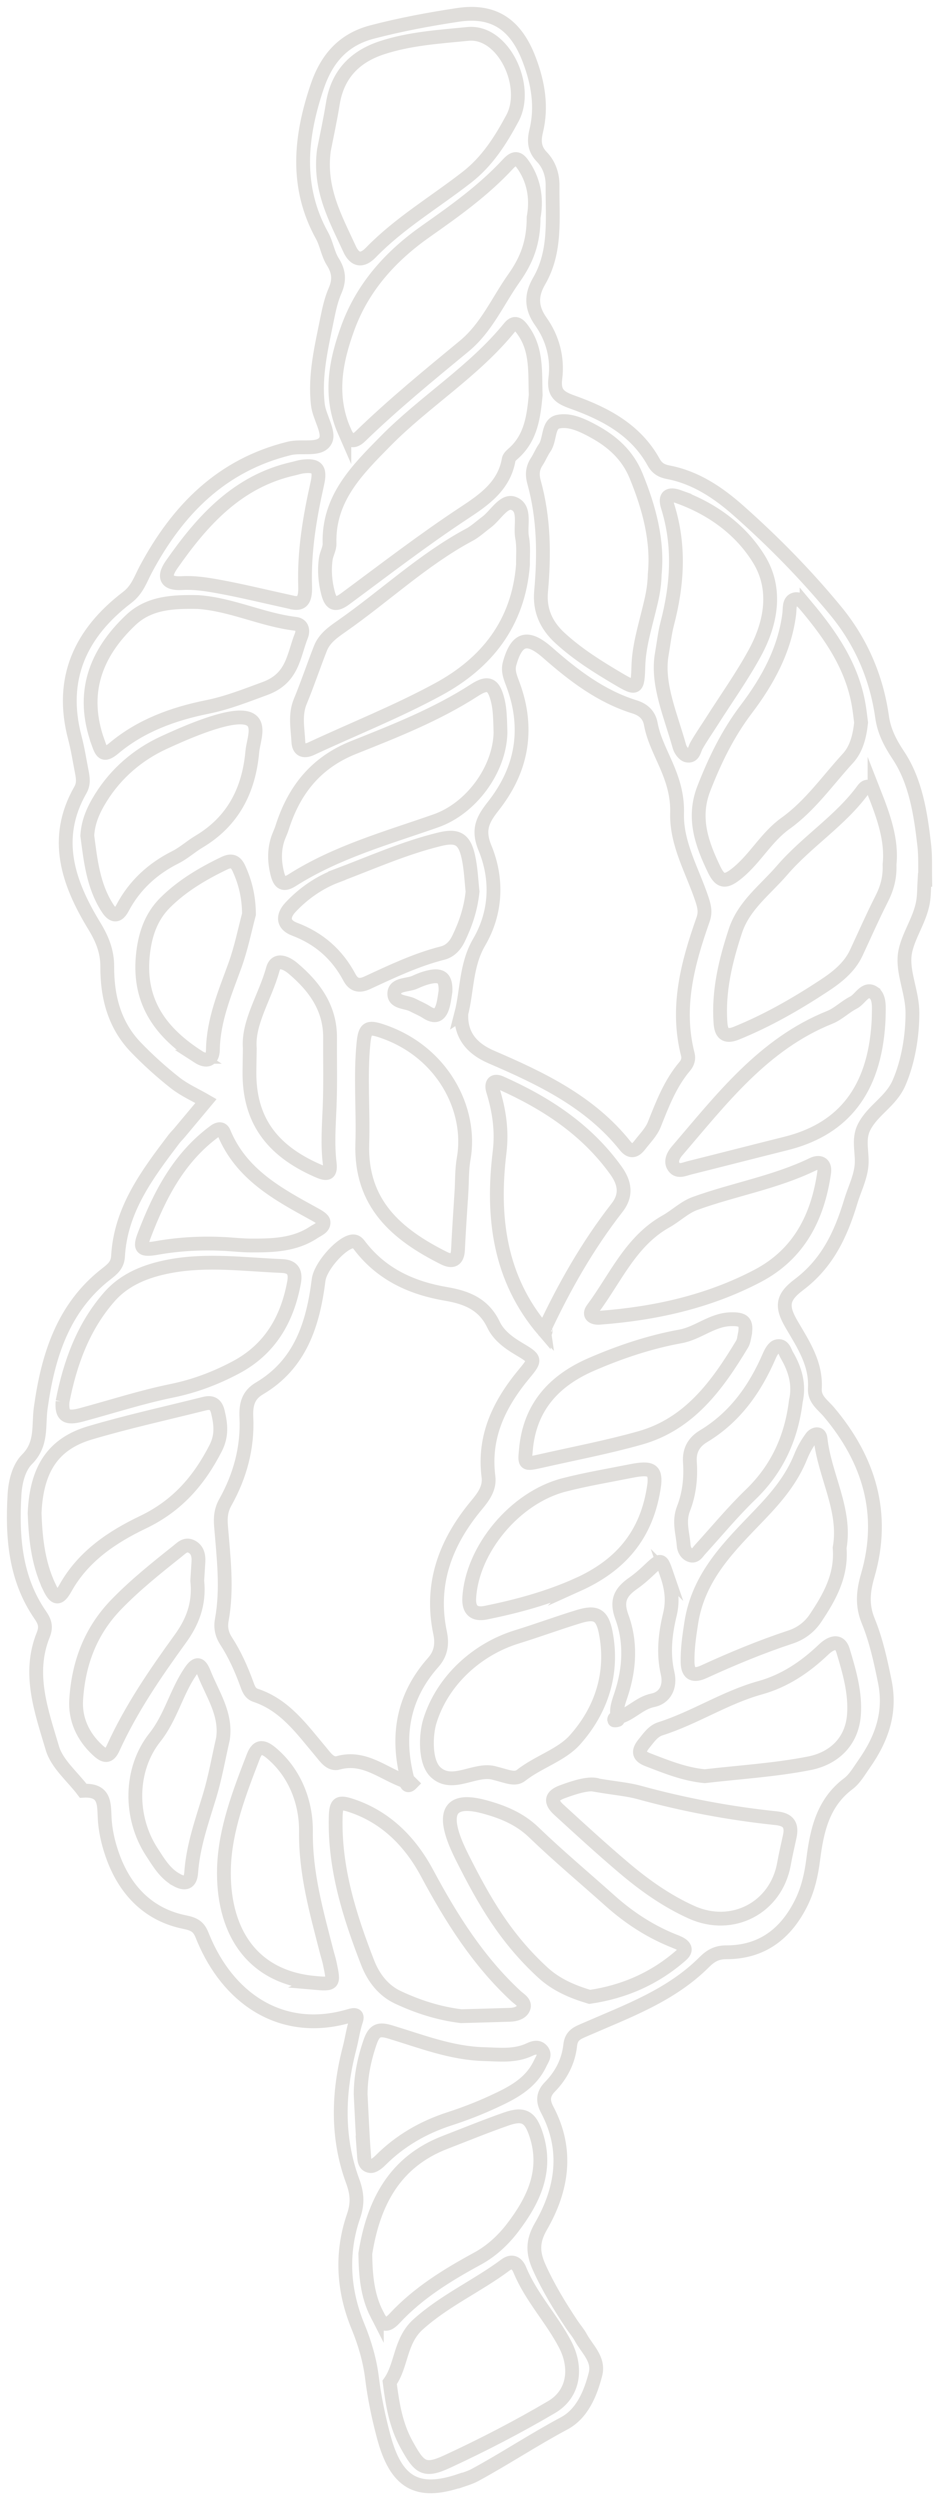 <svg width="68" height="181" viewBox="0 0 68 181" fill="none" xmlns="http://www.w3.org/2000/svg">
<path d="M29.429 176.95C28.677 175.579 28.429 174.117 28.219 172.474C29.096 171.255 28.951 169.476 30.27 168.284C32.194 166.546 34.551 165.505 36.602 163.977C37.112 163.598 37.451 163.862 37.646 164.333C38.457 166.305 39.95 167.854 40.927 169.728C41.806 171.418 41.573 173.302 39.947 174.26C37.492 175.704 34.949 177.021 32.362 178.216C30.706 178.981 30.358 178.643 29.429 176.95ZM27.29 167.539C26.579 166.151 26.476 164.645 26.455 163.156C27.039 159.446 28.588 156.498 32.247 155.092C33.716 154.525 35.173 153.926 36.66 153.407C37.929 152.965 38.407 153.25 38.829 154.549C39.679 157.156 38.623 159.312 37.118 161.284C36.439 162.174 35.581 162.972 34.578 163.515C32.391 164.704 30.279 166 28.57 167.845C27.859 168.613 27.585 168.118 27.29 167.536V167.539ZM26.355 155.913C26.248 154.481 26.192 153.043 26.116 151.607C26.127 150.302 26.375 149.074 26.803 147.835C27.113 146.933 27.479 146.868 28.287 147.114C30.503 147.784 32.674 148.644 35.047 148.71C36.177 148.739 37.289 148.882 38.354 148.377C38.637 148.244 38.938 148.152 39.186 148.38C39.561 148.727 39.266 149.063 39.112 149.392C38.413 150.875 37.05 151.545 35.684 152.174C34.66 152.648 33.601 153.054 32.53 153.401C30.639 154.018 28.969 154.982 27.552 156.397C27.355 156.596 27.045 156.842 26.818 156.815C26.346 156.759 26.378 156.252 26.352 155.91L26.355 155.913ZM28.815 144.599C27.771 144.11 27.057 143.199 26.626 142.096C25.31 138.706 24.218 135.266 24.31 131.559C24.334 130.515 24.514 130.396 25.52 130.74C28.01 131.588 29.748 133.403 30.925 135.601C32.683 138.881 34.625 141.971 37.363 144.507C37.619 144.744 38.08 144.979 37.908 145.382C37.767 145.717 37.336 145.851 36.941 145.862C35.74 145.901 34.539 145.931 33.397 145.963C31.757 145.762 30.243 145.269 28.815 144.599ZM22.699 143.543C18.034 143.078 16.099 139.542 16.22 135.233C16.299 132.463 17.338 129.77 18.347 127.157C18.68 126.291 19.132 126.469 19.695 126.95C21.433 128.436 22.18 130.589 22.156 132.603C22.124 135.639 22.92 138.412 23.646 141.254C23.72 141.547 23.817 141.835 23.879 142.132C24.204 143.662 24.189 143.677 22.693 143.546L22.699 143.543ZM12.777 136.09C11.944 135.631 11.481 134.824 10.992 134.074C9.357 131.567 9.378 128.098 11.216 125.781C12.372 124.325 12.765 122.513 13.786 121.015C14.267 120.306 14.511 120.455 14.78 121.128C15.388 122.661 16.403 124.076 16.149 125.87C15.827 127.273 15.582 128.7 15.164 130.07C14.612 131.879 13.98 133.658 13.845 135.565C13.789 136.351 13.384 136.428 12.777 136.093V136.09ZM7.056 126.692C5.985 125.698 5.427 124.432 5.516 123.05C5.684 120.437 6.533 118.097 8.436 116.14C9.805 114.731 11.313 113.527 12.833 112.317C13.122 112.088 13.405 111.762 13.818 111.94C14.29 112.145 14.396 112.584 14.37 113.064C14.337 113.592 14.305 114.117 14.284 114.443C14.467 116.169 13.901 117.48 13.048 118.655C11.233 121.161 9.49 123.705 8.2 126.538C7.879 127.243 7.572 127.172 7.056 126.692ZM3.568 114.885C2.695 113.061 2.568 111.098 2.506 109.544C2.645 106.314 3.878 104.514 6.522 103.731C9.257 102.921 12.048 102.31 14.815 101.616C15.338 101.486 15.642 101.643 15.78 102.224C15.995 103.126 16.084 103.93 15.615 104.846C14.405 107.204 12.827 109.019 10.354 110.202C8.138 111.264 6.032 112.655 4.742 114.965C4.262 115.828 3.984 115.766 3.565 114.888L3.568 114.885ZM4.527 101.471C5.073 98.668 6.032 96.029 7.929 93.873C9.056 92.594 10.611 91.989 12.296 91.672C15.01 91.162 17.713 91.544 20.421 91.654C21.28 91.69 21.418 92.17 21.292 92.858C20.796 95.533 19.548 97.684 17.081 98.995C15.609 99.777 14.092 100.35 12.44 100.688C10.233 101.139 8.076 101.842 5.896 102.429C4.79 102.728 4.456 102.488 4.527 101.468V101.471ZM10.449 89.424C11.558 86.523 12.951 83.813 15.532 81.909C15.886 81.648 16.105 81.728 16.211 81.983C17.459 85.023 20.123 86.449 22.773 87.903C23.026 88.042 23.407 88.252 23.428 88.46C23.469 88.869 23.032 89.009 22.72 89.216C21.312 90.145 19.731 90.174 18.14 90.168C17.539 90.165 16.94 90.1 16.338 90.062C14.677 89.973 13.03 90.05 11.387 90.34C10.251 90.542 10.083 90.382 10.449 89.424ZM18.064 77.594C18.067 77.14 18.078 76.686 18.09 75.909C17.934 74.014 19.206 72.184 19.76 70.161C19.996 69.304 20.805 69.755 21.227 70.114C22.767 71.419 23.918 72.97 23.903 75.138C23.891 76.805 23.938 78.471 23.87 80.135C23.814 81.499 23.711 82.858 23.876 84.219C23.982 85.106 23.581 85.008 22.965 84.735C19.598 83.249 18.037 80.998 18.064 77.597V77.594ZM14.358 76.508C11.723 74.812 10.021 72.632 10.339 69.224C10.481 67.712 10.921 66.386 11.962 65.348C13.193 64.123 14.685 63.242 16.249 62.492C16.763 62.246 17.067 62.352 17.308 62.886C17.751 63.865 18.017 64.876 18.031 66.184C17.736 67.282 17.471 68.625 17.011 69.9C16.288 71.89 15.456 73.833 15.417 76.004C15.402 76.772 14.939 76.885 14.355 76.508H14.358ZM7.74 65.671C6.746 64.093 6.557 62.284 6.321 60.499C6.38 59.464 6.778 58.598 7.312 57.741C8.41 55.982 9.98 54.633 11.85 53.77C13.225 53.135 15.966 51.916 17.432 51.94C19.088 51.963 18.356 53.497 18.273 54.41C18.023 57.216 16.878 59.461 14.411 60.932C13.83 61.276 13.319 61.75 12.72 62.053C11.056 62.886 9.749 64.079 8.873 65.731C8.431 66.564 8.035 66.143 7.74 65.674V65.671ZM7.097 53.734C5.825 50.205 6.899 47.316 9.475 44.884C10.832 43.6 12.6 43.555 14.34 43.585C16.774 43.754 18.993 44.875 21.392 45.16C21.926 45.222 21.953 45.697 21.826 46.017C21.247 47.473 21.218 49.099 19.194 49.843C17.801 50.353 16.476 50.887 14.992 51.186C12.561 51.676 10.204 52.527 8.251 54.167C7.475 54.816 7.354 54.458 7.094 53.737L7.097 53.734ZM33.952 38.739C34.412 38.49 34.808 38.119 35.233 37.802C35.888 37.312 36.483 36.191 37.177 36.441C38.118 36.779 37.646 38.051 37.808 38.908C37.935 39.572 37.861 40.272 37.873 40.886C37.543 45.133 35.224 48.01 31.751 49.896C28.78 51.513 25.614 52.767 22.54 54.2C21.964 54.467 21.637 54.274 21.607 53.707C21.56 52.734 21.342 51.753 21.746 50.78C22.268 49.523 22.699 48.224 23.198 46.954C23.487 46.21 24.112 45.774 24.741 45.335C27.839 43.173 30.6 40.542 33.949 38.733L33.952 38.739ZM21.25 43.633C19.085 43.158 17.474 42.761 15.845 42.464C14.963 42.304 14.072 42.159 13.151 42.215C12.074 42.277 11.782 41.803 12.414 40.895C14.656 37.677 17.214 34.827 21.265 33.926C21.486 33.875 21.702 33.801 21.926 33.774C22.956 33.65 23.221 33.931 22.979 35.008C22.43 37.455 22.014 39.91 22.097 42.437C22.133 43.526 21.811 43.719 21.253 43.636L21.25 43.633ZM27.915 31.939C30.768 29.041 34.309 26.903 36.902 23.706C37.345 23.16 37.661 23.593 37.932 23.987C38.903 25.396 38.732 27.018 38.794 28.599C38.649 30.12 38.466 31.627 37.262 32.754C37.1 32.905 36.873 33.072 36.84 33.258C36.513 35.198 35.017 36.206 33.601 37.141C30.648 39.086 27.85 41.245 25.009 43.345C24.322 43.852 23.974 43.781 23.755 42.936C23.54 42.114 23.475 41.29 23.593 40.456C23.646 40.083 23.876 39.721 23.864 39.359C23.767 36.076 25.88 34.006 27.912 31.942L27.915 31.939ZM24.938 31.215C23.823 28.667 24.292 26.176 25.204 23.694C26.296 20.728 28.334 18.507 30.839 16.745C32.949 15.262 35.032 13.773 36.79 11.872C37.336 11.279 37.59 11.481 37.959 12.041C38.761 13.266 38.856 14.592 38.643 15.734C38.643 17.534 38.162 18.806 37.218 20.141C36.047 21.796 35.238 23.717 33.627 25.049C31.061 27.167 28.488 29.269 26.095 31.589C25.481 32.185 25.174 31.752 24.938 31.212V31.215ZM25.304 18C24.292 15.802 23.082 13.664 23.457 10.873C23.649 9.885 23.912 8.696 24.103 7.498C24.443 5.386 25.7 4.102 27.644 3.461C29.665 2.794 31.786 2.663 33.884 2.456C36.451 2.201 38.36 6.237 37.109 8.562C36.247 10.167 35.286 11.688 33.801 12.839C31.48 14.645 28.924 16.152 26.853 18.284C26.236 18.919 25.703 18.877 25.301 18.002L25.304 18ZM42.992 31.227C44.349 31.965 45.444 32.944 46.055 34.427C47.02 36.773 47.654 39.172 47.412 41.58C47.394 42.583 47.191 43.389 46.99 44.202C46.666 45.528 46.27 46.842 46.229 48.227C46.179 49.902 46.111 49.941 44.783 49.158C43.302 48.283 41.853 47.381 40.564 46.201C39.528 45.252 39.065 44.152 39.183 42.823C39.422 40.154 39.396 37.511 38.676 34.913C38.519 34.347 38.563 33.887 38.876 33.413C39.083 33.098 39.221 32.736 39.437 32.428C39.865 31.823 39.646 30.687 40.425 30.527C41.275 30.349 42.187 30.788 42.989 31.224L42.992 31.227ZM49.173 35.972C51.59 36.844 53.661 38.356 54.971 40.498C56.281 42.639 55.85 45.089 54.673 47.254C53.735 48.98 52.584 50.59 51.531 52.251C51.165 52.826 50.773 53.384 50.439 53.974C50.262 54.291 50.239 54.799 49.749 54.695C49.527 54.647 49.274 54.306 49.203 54.048C48.577 51.803 47.595 49.617 47.902 47.503C48.073 46.509 48.144 45.824 48.315 45.166C49.058 42.331 49.244 39.507 48.353 36.663C48.126 35.939 48.412 35.693 49.176 35.969L49.173 35.972ZM58.408 43.908C60.17 46.014 61.707 48.247 62.185 51.041C62.262 51.489 62.309 51.94 62.359 52.316C62.25 53.316 62.017 54.232 61.403 54.9C59.931 56.501 58.677 58.325 56.883 59.609C55.517 60.585 54.717 62.109 53.437 63.171C52.584 63.877 52.186 63.91 51.731 62.978C50.834 61.125 50.138 59.224 50.967 57.094C51.767 55.042 52.699 53.114 54.05 51.332C55.582 49.309 56.83 47.055 57.157 44.43C57.202 44.066 57.128 43.573 57.482 43.416C57.862 43.244 58.172 43.63 58.408 43.911V43.908ZM63.33 57.432C63.996 59.129 64.604 60.837 64.418 62.587C64.457 63.566 64.224 64.34 63.834 65.102C63.185 66.38 62.61 67.694 62.005 68.99C61.503 70.063 60.568 70.778 59.659 71.374C57.656 72.691 55.567 73.889 53.328 74.797C52.487 75.138 52.224 74.779 52.174 74.038C52.012 71.739 52.546 69.55 53.254 67.4C53.865 65.541 55.422 64.417 56.635 63.008C58.453 60.896 60.866 59.419 62.515 57.151C62.816 56.738 63.164 57.014 63.33 57.435V57.432ZM63.256 71.867C63.728 72.184 63.639 72.97 63.633 73.581C63.631 73.957 63.592 74.337 63.58 74.512C63.15 79.32 60.733 81.829 56.924 82.781C54.596 83.362 52.274 83.961 49.946 84.542C49.53 84.646 49.026 84.916 48.748 84.388C48.566 84.044 48.766 83.632 49.017 83.338C52.248 79.572 55.281 75.58 60.096 73.649C60.707 73.403 61.208 72.884 61.804 72.584C62.3 72.335 62.651 71.46 63.256 71.864V71.867ZM59.689 84.851C59.228 88.122 57.856 90.806 54.85 92.378C51.268 94.252 47.409 95.1 43.414 95.4C42.957 95.436 42.585 95.216 42.918 94.765C44.568 92.553 45.662 89.866 48.226 88.427C48.946 88.024 49.572 87.398 50.33 87.126C53.145 86.105 56.133 85.61 58.857 84.29C59.317 84.068 59.76 84.192 59.689 84.851ZM53.929 96.66C53.885 96.883 53.85 97.126 53.738 97.313C51.938 100.305 49.911 103.096 46.359 104.099C43.975 104.772 41.535 105.234 39.115 105.783C38.006 106.035 37.979 106 38.08 105.009C38.345 101.773 40.228 99.905 42.821 98.778C44.886 97.882 47.049 97.153 49.277 96.749C50.551 96.518 51.545 95.554 52.888 95.507C53.856 95.474 54.118 95.694 53.926 96.657L53.929 96.66ZM57.007 98.152C57.588 99.161 57.904 100.24 57.632 101.441C57.314 104.054 56.302 106.323 54.369 108.188C53.071 109.44 51.914 110.843 50.696 112.18C50.501 112.394 50.348 112.72 49.999 112.595C49.699 112.489 49.533 112.189 49.51 111.884C49.448 111 49.129 110.161 49.498 109.217C49.911 108.168 50.044 106.996 49.961 105.86C49.896 104.965 50.283 104.377 50.944 103.98C53.236 102.598 54.682 100.546 55.723 98.134C55.836 97.876 56.027 97.538 56.252 97.473C56.738 97.328 56.833 97.859 57.001 98.152H57.007ZM59.42 104.14C59.709 106.839 61.294 109.303 60.804 112.059C60.966 114.075 60.06 115.647 59.043 117.166C58.609 117.812 57.983 118.272 57.264 118.509C55.116 119.218 53.03 120.084 50.973 121.027C50.268 121.35 49.814 121.241 49.793 120.357C49.772 119.396 49.908 118.468 50.056 117.507C50.581 114.081 52.867 111.91 55.024 109.656C56.246 108.381 57.334 107.088 57.995 105.433C58.19 104.944 58.464 104.475 58.774 104.054C58.939 103.829 59.367 103.663 59.42 104.137V104.14ZM61.052 119.503C61.506 121.009 61.961 122.569 61.84 124.156C61.689 126.116 60.361 127.312 58.6 127.656C56.11 128.145 53.555 128.296 51.029 128.59C49.551 128.445 48.229 127.902 46.896 127.389C46.167 127.107 46.229 126.718 46.66 126.196C46.996 125.784 47.294 125.328 47.819 125.158C50.309 124.367 52.519 122.887 55.045 122.187C56.821 121.694 58.305 120.695 59.636 119.426C60.093 118.987 60.783 118.61 61.052 119.503ZM37.734 128.528C37.283 128.883 36.717 128.59 35.846 128.376C34.451 127.94 32.775 129.456 31.544 128.299C30.736 127.537 30.833 125.556 31.131 124.595C32.046 121.641 34.563 119.387 37.428 118.503C38.938 118.038 40.422 117.486 41.936 117.026C43.154 116.659 43.609 116.905 43.86 118.165C44.45 121.137 43.538 123.836 41.629 125.968C40.652 127.06 38.974 127.552 37.734 128.528ZM48.3 114.016C48.622 114.956 48.757 115.855 48.513 116.872C48.176 118.263 48.011 119.701 48.347 121.14C48.574 122.113 48.153 122.913 47.285 123.091C46.285 123.293 45.668 124.126 44.727 124.34C44.58 123.735 44.816 123.18 44.995 122.632C45.603 120.775 45.698 118.862 45.034 117.059C44.585 115.843 44.978 115.232 45.86 114.615C46.226 114.36 46.571 114.064 46.899 113.755C47.905 112.803 47.884 112.803 48.303 114.019L48.3 114.016ZM41.839 114.722C39.726 115.674 37.466 116.288 35.185 116.751C34.324 116.925 33.931 116.546 33.981 115.677C34.185 112.165 37.289 108.42 40.844 107.503C42.44 107.091 44.072 106.821 45.689 106.498C47.182 106.198 47.468 106.436 47.388 107.417C46.89 111.258 44.78 113.396 41.836 114.725L41.839 114.722ZM44.674 124.387C44.574 124.568 44.898 124.476 44.627 124.545C44.58 124.556 44.479 124.548 44.479 124.542C44.462 124.393 44.541 124.355 44.674 124.387ZM27.594 74.622C32.046 76.084 34.206 80.325 33.58 83.869C33.436 84.688 33.465 85.536 33.415 86.372H33.412C33.329 87.736 33.229 89.101 33.167 90.468C33.132 91.242 32.763 91.39 32.146 91.082C28.73 89.371 26.095 87.137 26.236 82.787C26.316 80.364 26.08 77.926 26.325 75.503C26.431 74.432 26.65 74.313 27.594 74.622ZM39.375 96.331C36.156 92.574 35.607 88.11 36.18 83.4C36.368 81.844 36.147 80.396 35.696 78.934C35.584 78.566 35.654 78.121 36.265 78.394C39.534 79.853 42.47 81.76 44.606 84.738C45.249 85.634 45.406 86.509 44.68 87.44C42.544 90.18 40.841 93.185 39.375 96.328V96.331ZM39.481 96.34C39.564 96.37 39.463 96.509 39.481 96.34ZM39.384 96.346C39.384 96.346 39.404 96.343 39.413 96.34C39.413 96.355 39.41 96.364 39.413 96.385C39.401 96.373 39.393 96.361 39.384 96.346ZM33.4 73.406C33.837 71.727 33.728 69.871 34.698 68.21C35.958 66.054 36.041 63.616 35.117 61.38C34.548 60.004 35.014 59.262 35.734 58.343C37.186 56.489 37.965 54.416 37.731 52.005C37.649 51.16 37.448 50.371 37.159 49.582C36.982 49.101 36.749 48.6 36.902 48.046C37.416 46.201 38.183 45.958 39.658 47.251C41.546 48.909 43.52 50.418 45.952 51.175C46.612 51.379 47.014 51.779 47.129 52.411C47.353 53.627 47.967 54.674 48.415 55.795C48.802 56.762 49.064 57.738 49.032 58.859C48.967 61.098 50.162 63.064 50.843 65.131C51.026 65.689 51.091 66.069 50.911 66.582C49.793 69.752 48.937 72.952 49.814 76.351C49.89 76.647 49.802 76.95 49.589 77.199C48.539 78.436 47.975 79.922 47.382 81.41C47.164 81.956 46.707 82.41 46.338 82.89C46.016 83.309 45.692 83.472 45.273 82.95C42.73 79.764 39.201 78.083 35.592 76.529C34.117 75.894 33.347 74.898 33.409 73.4L33.4 73.406ZM30.06 71.102C30.394 70.947 30.745 70.811 31.102 70.734C31.987 70.538 32.297 70.829 32.261 71.775C32.211 72.071 32.179 72.368 32.111 72.662C31.949 73.353 31.66 73.785 30.884 73.275C30.574 73.074 30.223 72.934 29.895 72.762C29.402 72.504 28.479 72.599 28.558 71.864C28.626 71.229 29.535 71.345 30.057 71.104L30.06 71.102ZM20.088 63.266C19.875 62.43 19.846 61.614 20.097 60.795C20.185 60.505 20.33 60.235 20.421 59.944C21.286 57.213 22.861 55.208 25.617 54.111C28.617 52.915 31.63 51.729 34.374 49.956C35.395 49.294 35.778 49.564 36.065 50.786C36.132 51.083 36.171 51.385 36.191 51.688C36.224 52.141 36.23 52.595 36.245 53.052C36.174 55.754 34.099 58.535 31.574 59.422C28.024 60.668 24.378 61.676 21.156 63.723C20.542 64.111 20.265 63.96 20.088 63.266ZM24.39 63.399C26.85 62.474 29.261 61.389 31.828 60.763C33.099 60.451 33.624 60.715 33.914 62.017C34.108 62.898 34.138 63.815 34.221 64.553C34.082 65.87 33.695 66.938 33.203 67.961C32.969 68.441 32.607 68.856 32.058 68.996C30.152 69.479 28.381 70.324 26.605 71.146C25.986 71.434 25.593 71.3 25.301 70.751C24.41 69.079 23.097 67.934 21.321 67.264C20.507 66.955 20.421 66.338 21.041 65.677C21.982 64.672 23.133 63.877 24.392 63.405L24.39 63.399ZM24.508 127.623C23.926 127.78 23.569 127.22 23.233 126.819C21.873 125.206 20.642 123.441 18.512 122.735C18.09 122.596 17.981 122.216 17.854 121.869C17.459 120.796 16.996 119.758 16.373 118.8C16.066 118.325 15.96 117.836 16.06 117.287C16.476 115.01 16.187 112.732 16.004 110.46C15.954 109.82 16.01 109.306 16.329 108.74C17.385 106.851 17.943 104.798 17.843 102.625C17.798 101.699 17.96 101.005 18.784 100.519C21.761 98.76 22.672 95.851 23.074 92.657C23.192 91.722 24.564 90.139 25.404 89.895C25.803 89.78 25.95 90.062 26.122 90.278C27.712 92.301 29.872 93.262 32.32 93.677C33.784 93.926 35.029 94.412 35.74 95.904C36.094 96.651 36.799 97.188 37.522 97.618C38.779 98.369 38.838 98.401 37.991 99.419C36.18 101.595 34.996 103.962 35.374 106.913C35.48 107.732 35.008 108.363 34.516 108.956C32.27 111.649 31.122 114.666 31.872 118.222C32.043 119.028 31.922 119.734 31.376 120.348C29.172 122.827 28.68 125.686 29.515 128.842C29.609 128.934 29.703 129.023 29.795 129.115C29.55 129.367 29.444 129.225 29.376 128.969C27.78 128.43 26.416 127.098 24.508 127.617V127.623ZM43.334 129.26C44.633 129.477 45.468 129.542 46.261 129.758C49.527 130.657 52.844 131.28 56.207 131.63C57.122 131.725 57.367 132.143 57.187 132.97C57.042 133.635 56.889 134.296 56.768 134.963C56.19 138.122 53.033 139.765 50.091 138.442C48.288 137.632 46.686 136.497 45.187 135.227C43.579 133.866 42.024 132.439 40.469 131.016C39.832 130.435 39.912 130.013 40.72 129.717C41.715 129.349 42.733 129.038 43.334 129.257V129.26ZM48.967 140.586C49.454 140.773 49.87 141.076 49.353 141.532C47.441 143.223 45.19 144.205 42.7 144.566C41.428 144.184 40.275 143.694 39.295 142.79C36.599 140.302 35.079 137.665 33.459 134.444C32.483 132.502 31.565 129.85 35.082 130.808C36.368 131.158 37.616 131.651 38.649 132.647C40.434 134.367 42.34 135.96 44.19 137.615C45.612 138.884 47.188 139.898 48.964 140.583L48.967 140.586ZM33.338 179.589C33.695 179.468 34.064 179.358 34.395 179.18C36.581 177.994 38.655 176.614 40.853 175.443C42.148 174.752 42.759 173.302 43.122 171.881C43.402 170.793 42.511 170.063 42.054 169.215C41.877 168.886 41.62 168.598 41.411 168.284C40.529 166.958 39.702 165.603 39.044 164.14C38.578 163.102 38.543 162.272 39.165 161.192C40.72 158.503 41.172 155.638 39.623 152.725C39.298 152.117 39.307 151.607 39.818 151.085C40.635 150.252 41.166 149.235 41.293 148.069C41.375 147.319 41.821 147.176 42.426 146.912C45.45 145.593 48.598 144.46 51.008 142.043C51.466 141.586 51.914 141.337 52.581 141.337C55.189 141.346 56.945 139.981 58.057 137.692C58.523 136.731 58.754 135.693 58.889 134.631C59.155 132.528 59.589 130.518 61.432 129.133C61.899 128.783 62.217 128.213 62.566 127.718C63.831 125.921 64.539 124.008 64.073 121.727C63.769 120.232 63.448 118.752 62.872 117.344C62.415 116.226 62.501 115.211 62.843 114.043C64.132 109.6 62.946 105.682 60.028 102.224C59.594 101.708 58.963 101.317 59.01 100.528C59.116 98.734 58.178 97.337 57.334 95.895C56.561 94.579 56.635 93.923 57.856 93.004C59.889 91.47 60.878 89.412 61.607 86.995C61.866 86.129 62.247 85.414 62.374 84.522C62.515 83.531 62.09 82.549 62.577 81.594C63.212 80.349 64.507 79.756 65.1 78.406C65.77 76.876 66.079 74.99 66.076 73.329C66.076 71.932 65.43 70.591 65.501 69.322C65.575 67.984 66.608 66.718 66.844 65.291C66.932 64.77 66.917 64.23 66.95 63.696C66.968 63.696 66.985 63.696 67 63.696C66.982 62.86 67.027 62.014 66.932 61.187C66.672 58.906 66.312 56.566 65.053 54.674C64.442 53.755 64.017 52.907 63.876 51.889C63.471 49.024 62.347 46.45 60.547 44.255C58.402 41.642 56.024 39.222 53.499 36.983C52.041 35.69 50.392 34.569 48.397 34.19C47.922 34.101 47.586 33.914 47.338 33.466C46.046 31.123 43.842 29.963 41.476 29.118C40.552 28.789 40.074 28.489 40.216 27.395C40.405 25.918 40.018 24.474 39.171 23.284C38.44 22.255 38.46 21.351 39.041 20.351C40.298 18.186 39.989 15.787 40.015 13.45C40.024 12.709 39.803 11.943 39.236 11.356C38.72 10.822 38.643 10.253 38.829 9.488C39.254 7.744 38.974 6.036 38.339 4.354C37.374 1.789 35.784 0.679 33.147 1.08C31.069 1.394 29.001 1.78 26.951 2.316C24.776 2.883 23.625 4.336 22.967 6.276C21.743 9.894 21.365 13.521 23.322 17.059C23.649 17.652 23.74 18.382 24.098 18.948C24.546 19.657 24.599 20.28 24.266 21.042C23.994 21.662 23.841 22.344 23.705 23.015C23.289 25.088 22.77 27.161 23.02 29.299C23.124 30.195 23.885 31.286 23.575 31.888C23.183 32.656 21.864 32.238 20.958 32.461C16.052 33.665 12.865 36.897 10.558 41.218C10.174 41.939 9.95 42.689 9.209 43.253C5.852 45.815 4.282 49.116 5.424 53.422C5.636 54.229 5.763 55.06 5.923 55.878C6.008 56.323 6.076 56.747 5.819 57.195C3.81 60.706 4.94 63.933 6.825 67.026C7.398 67.967 7.773 68.871 7.767 69.986C7.758 72.169 8.286 74.21 9.838 75.82C10.723 76.739 11.682 77.605 12.685 78.394C13.358 78.922 14.169 79.278 14.916 79.711C14.287 80.464 13.662 81.215 13.03 81.968C12.886 82.143 12.72 82.3 12.582 82.481C10.655 85.026 8.734 87.579 8.546 90.96C8.51 91.58 8.147 91.877 7.717 92.212C4.551 94.659 3.471 98.185 2.949 101.934C2.769 103.23 3.078 104.535 1.948 105.659C1.376 106.231 1.108 107.245 1.051 108.182C0.871 111.27 1.09 114.268 2.91 116.911C3.238 117.385 3.373 117.759 3.132 118.355C1.99 121.181 3.011 123.91 3.792 126.561C4.132 127.709 5.256 128.622 6.023 129.643C7.767 129.545 7.498 130.793 7.599 131.906C7.678 132.801 7.911 133.709 8.23 134.551C9.148 136.965 10.85 138.647 13.37 139.151C14.104 139.299 14.393 139.504 14.629 140.085C14.771 140.438 14.925 140.785 15.093 141.126C17.09 145.13 20.84 147.274 25.319 145.937C25.652 145.836 25.947 145.812 25.788 146.284C25.57 146.93 25.487 147.606 25.316 148.262C24.478 151.474 24.375 154.73 25.531 157.88C25.877 158.817 25.918 159.52 25.599 160.451C24.679 163.126 24.856 165.834 25.924 168.426C26.422 169.639 26.782 170.873 26.939 172.148C27.116 173.586 27.408 174.977 27.78 176.377C28.665 179.714 30.181 180.648 33.329 179.58L33.338 179.589Z" stroke="#E0DEDB" stroke-miterlimit="10"/>
</svg>
